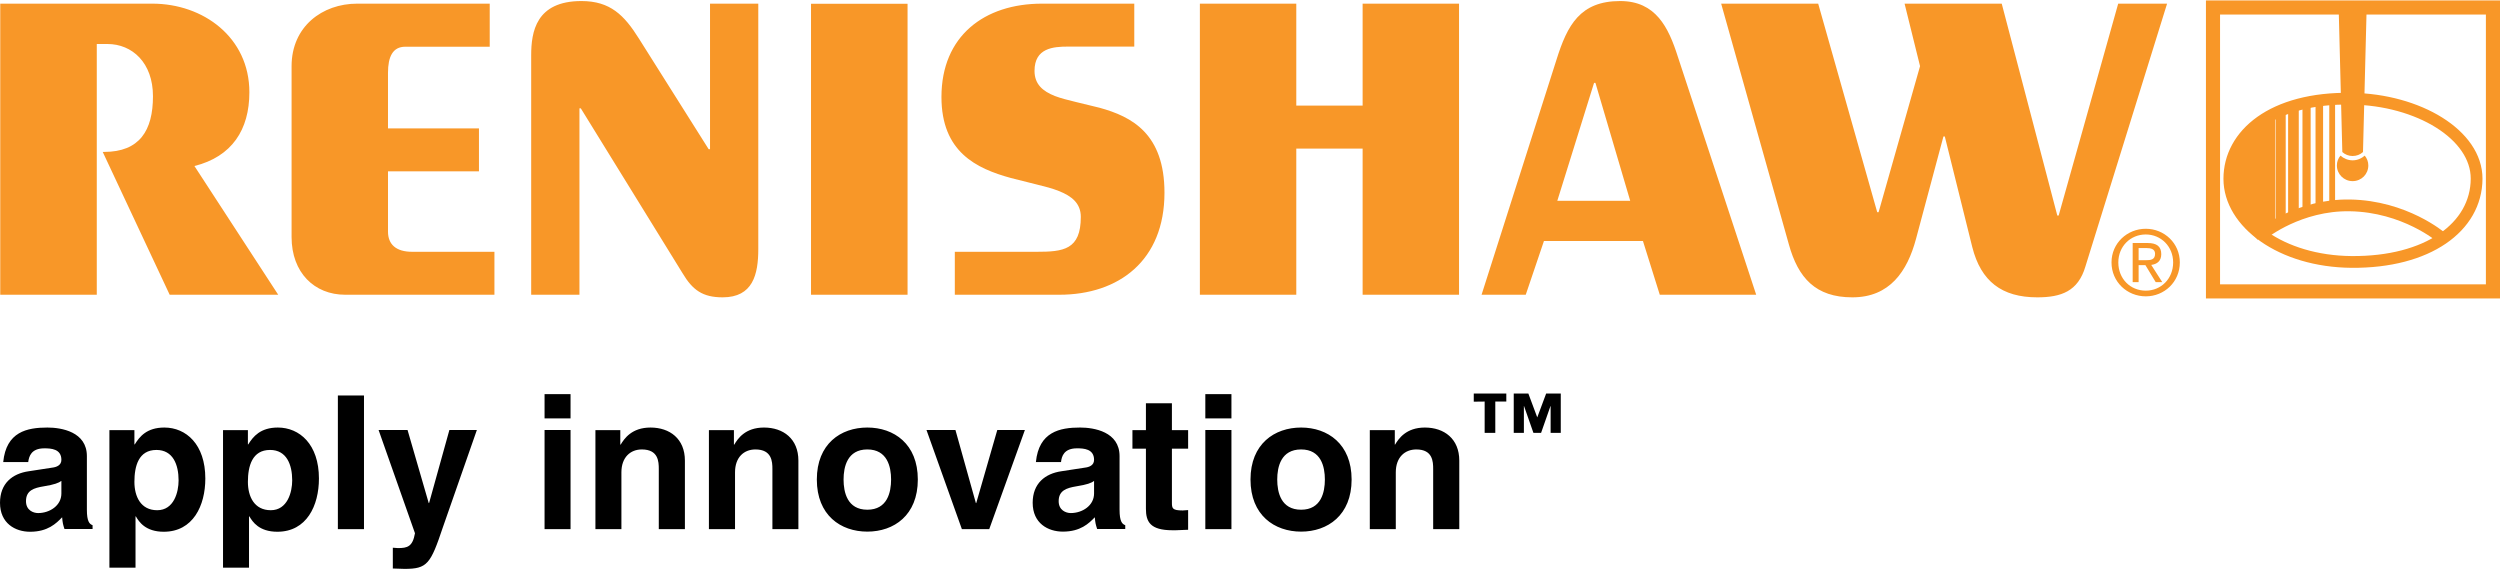 <svg xmlns="http://www.w3.org/2000/svg" xmlns:xlink="http://www.w3.org/1999/xlink" xml:space="preserve" width="202px" height="46px" version="1.1" style="shape-rendering:geometricPrecision; text-rendering:geometricPrecision; image-rendering:optimizeQuality; fill-rule:evenodd; clip-rule:evenodd" viewBox="0 0 202 45.93"> <defs> <style type="text/css"> .str4 {stroke:#F89728;stroke-width:0.86;stroke-miterlimit:22.926} .str2 {stroke:#F89728;stroke-width:0.47;stroke-miterlimit:22.926} .str1 {stroke:#F89728;stroke-width:0.95;stroke-miterlimit:22.926} .str9 {stroke:#F89728;stroke-width:0.81;stroke-miterlimit:22.926} .str3 {stroke:#F89728;stroke-width:0.66;stroke-miterlimit:22.926} .str5 {stroke:#F89728;stroke-width:1.06;stroke-miterlimit:22.926} .str8 {stroke:#F89728;stroke-width:1.14;stroke-miterlimit:22.926} .str0 {stroke:#F89728;stroke-width:1.14;stroke-miterlimit:22.926} .str7 {stroke:#F89728;stroke-width:0.99;stroke-miterlimit:22.926} .str6 {stroke:#F89728;stroke-width:0.61;stroke-miterlimit:22.926} .fil1 {fill:none;fill-rule:nonzero} .fil2 {fill:black;fill-rule:nonzero} .fil0 {fill:#F89728;fill-rule:nonzero} </style> </defs> <g id="Ebene_x0020_1">  <g id="layer1"> <g id="g1153"> <g> <path id="path616" class="fil0" d="M0.02 0.26l0 23.52 7.8 0 0 -20.26 0.86 0c2,0 3.68,1.51 3.68,4.22 0,2.77 -1.08,4.5 -3.95,4.5l-0.11 0 5.41 11.54 8.77 0 -6.77 -10.4c3.03,-0.76 4.44,-2.93 4.44,-5.96 0,-4.44 -3.73,-7.16 -7.84,-7.16l-12.29 0zm38.68 13.55l0 -3.47 -7.35 0 0 -4.49c0,-1.3 0.38,-2.11 1.4,-2.11l6.82 0 0 -3.48 -10.71 0c-2.82,0 -5.3,1.85 -5.3,5.05l0 13.81c0,2.87 1.84,4.66 4.33,4.66l12.06 0 0 -3.47 -6.65 0c-1.3,0 -1.95,-0.6 -1.95,-1.63l0 -4.87 7.35 0zm22.57 6.28l0 -19.83 -3.9 0 0 11.76 -0.11 0 -5.63 -8.93c-1.19,-1.9 -2.32,-3.04 -4.65,-3.04 -3.68,0 -4.06,2.5 -4.06,4.39l0 19.34 3.9 0 0 -15.06 0.11 0 8.22 13.32c0.81,1.36 1.62,1.95 3.24,1.95 2.44,0 2.88,-1.84 2.88,-3.9l0 0zm25.03 -16.36l5.35 0 0 -3.47 -7.46 0c-4.65,0 -8.12,2.61 -8.12,7.54 0,4.44 2.81,5.78 5.62,6.55l2.07 0.52c0.66,0.16 1.28,0.32 1.8,0.53 1.06,0.42 1.77,1.01 1.77,2.09 0,2.66 -1.41,2.82 -3.57,2.82l-6.61 0 0 3.47 8.44 0c4.82,0 8.5,-2.77 8.5,-8.24 0,-4.77 -2.63,-6.15 -5.25,-6.87l-1.93 -0.47c-0.61,-0.15 -1.19,-0.29 -1.68,-0.48 -0.98,-0.39 -1.64,-0.95 -1.64,-2.03 0,-1.85 1.52,-1.96 2.71,-1.96l0 0zm0 0l0 0 0 0z"></path> </g> <polygon id="path618" class="fil0" points="65.53,23.78 73.33,23.78 73.33,0.27 65.53,0.27 "></polygon> <g> <path id="path622" class="fil0" d="M146.91 0.26l-7.84 0 5.47 19.45c0.75,2.71 2.16,4.28 5.13,4.28 3.03,0 4.44,-2.11 5.14,-4.71l2.22 -8.29 0.11 0 2.22 8.94c0.7,2.76 2.38,4.06 5.25,4.06 1.94,0 3.3,-0.49 3.89,-2.49l6.6 -21.24 -3.95 0 -4.81 17.12 -0.11 0 -4.49 -17.12 -7.85 0 1.25 5.05 -3.35 11.8 -0.11 0 -4.77 -16.85zm26.46 20.73l-0.57 0 0 -0.98 0.65 0c0.33,0 0.68,0.07 0.68,0.46 0,0.49 -0.36,0.52 -0.76,0.52l0 0zm-0.57 1.77l0 -1.37 0.55 0 0.83 1.37 0.53 0 -0.89 -1.39c0.46,-0.06 0.81,-0.3 0.81,-0.87 0,-0.62 -0.36,-0.9 -1.11,-0.9l-1.2 0 0 3.16 0.48 0zm0.58 0.69c-1.25,0 -2.22,-0.96 -2.22,-2.28 0,-1.29 0.97,-2.26 2.22,-2.26 1.23,0 2.21,0.97 2.21,2.26 0,1.32 -0.98,2.28 -2.21,2.28l0 0zm-2.77 -2.28c0,1.58 1.27,2.74 2.77,2.74 1.49,0 2.75,-1.16 2.75,-2.74 0,-1.56 -1.26,-2.72 -2.75,-2.72 -1.5,0 -2.77,1.16 -2.77,2.72l0 0zm-50.9 2.61l3.57 0 1.47 -4.34 8 0 1.36 4.34 7.79 0 -6.33 -19.23c-0.76,-2.39 -1.79,-4.5 -4.66,-4.5 -3.24,0 -4.27,1.95 -5.14,4.72l-6.06 19.01zm-22.76 0l7.79 0 0 -11.81 5.36 0 0 11.81 7.79 0 0 -23.52 -7.79 0 0 8.24 -5.36 0 0 -8.24 -7.79 0 0 23.52zm28.88 -7.59l2.97 -9.53 0.11 0 2.81 9.53 -5.89 0z"></path> </g> <polygon id="path626" class="fil1 str0" points="201.43,0.57 178.81,0.57 178.81,23.51 201.43,23.51 "></polygon> <path id="path630" class="fil1 str1" d="M190 21.13c6.15,0.05 10.09,-2.8 10.11,-6.72 0.01,-3.57 -4.72,-6.39 -10.11,-6.47 -6.39,-0.11 -9.87,2.9 -9.87,6.47 0,3.57 4.2,6.67 9.87,6.72z"></path> <path id="path634" class="fil1 str1" d="M197.23 19.13c0,0 -2.92,-2.5 -7.36,-2.57 -4.09,-0.07 -6.97,2.25 -6.97,2.25"></path> <line id="path638" class="fil1 str2" x1="188.44" y1="8.12" x2="188.44" y2="16.45"></line> <line id="path642" class="fil1 str3" x1="186.37" y1="8.32" x2="186.37" y2="17.02"></line> <line id="path646" class="fil1 str4" x1="185.31" y1="8.69" x2="185.31" y2="17.34"></line> <line id="path650" class="fil1 str5" x1="183.31" y1="9.35" x2="183.31" y2="18.57"></line> <line id="path654" class="fil1 str6" x1="187.4" y1="8.24" x2="187.4" y2="16.63"></line> <path id="path658" class="fil0" d="M181.9 10.66c0,0 -3.58,3.61 0.06,7.45l0 -7.56 -0.06 0.11z"></path> <path id="path662" class="fil1 str7" d="M181.9 10.66c0,0 -3.58,3.61 0.05,7.45l0 -7.56"></path> <g> <path id="path666" class="fil0" d="M190.09 12.92c-0.37,0 -0.72,-0.15 -0.98,-0.38 -0.18,0.21 -0.29,0.49 -0.29,0.79 0,0.71 0.57,1.27 1.27,1.27 0.71,0 1.27,-0.56 1.27,-1.27 0,-0.3 -0.11,-0.58 -0.29,-0.79 -0.26,0.23 -0.6,0.38 -0.98,0.38l0 0zm1.13 -12.09l-2.25 0 0.29 11.42c0.22,0.2 0.51,0.32 0.83,0.32 0.33,0 0.62,-0.12 0.84,-0.32l0.29 -11.42z"></path> </g> <line id="path670" class="fil1 str8" x1="182.45" y1="9.87" x2="182.45" y2="18.62"></line> <line id="path674" class="fil1 str9" x1="184.28" y1="8.85" x2="184.28" y2="17.96"></line> <g> <path id="path678" class="fil2" d="M21.88 41.19c-1.34,0 -1.85,-1.11 -1.85,-2.29 0,-1.28 0.35,-2.58 1.79,-2.58 1.34,0 1.79,1.19 1.79,2.46 0,0.94 -0.38,2.41 -1.73,2.41l0 0zm-1.85 -5.32l0 -1.15 -2.01 0 0 11.11 2.1 0 0 -4.14 0.03 0c0.26,0.44 0.78,1.24 2.26,1.24 2.37,0 3.36,-2.11 3.36,-4.3 0,-2.77 -1.57,-4.12 -3.32,-4.12 -1.41,0 -2,0.73 -2.39,1.36l-0.03 0zm59.9 6.85l2.88 -8.01 -2.23 0 -1.7 5.9 -0.03 0 -1.65 -5.9 -2.34 0 2.86 8.01 2.21 0zm-15.42 0l0 -5.54c0,-1.76 -1.22,-2.67 -2.78,-2.67 -1.52,0 -2.12,0.9 -2.4,1.38l-0.03 0 0 -1.17 -2.02 0 0 8 2.11 0 0 -4.59c0,-1.22 0.72,-1.85 1.65,-1.85 1.33,0 1.37,0.99 1.37,1.58l0 4.86 2.1 0zm-20.51 0l2.1 0 0 -8.01 -2.1 0 0 8.01zm0 -8.95l2.1 0 0 -1.96 -2.1 0 0 1.96zm-8.22 8.81l2.75 -7.87 -2.22 0 -1.64 5.9 -0.03 0 -1.71 -5.9 -2.34 0 2.94 8.34c-0.19,1.09 -0.61,1.2 -1.38,1.2l-0.41 -0.03 0 1.68 0.95 0.03c1.83,0 2.1,-0.39 3.09,-3.35l0 0zm-23.08 -1.39c-1.33,0 -1.84,-1.11 -1.84,-2.29 0,-1.28 0.34,-2.58 1.78,-2.58 1.34,0 1.79,1.19 1.79,2.46 0,0.94 -0.37,2.41 -1.73,2.41l0 0zm-1.84 -5.32l0 -1.15 -2.02 0 0 11.11 2.11 0 0 -4.14 0.03 0c0.25,0.44 0.78,1.24 2.25,1.24 2.37,0 3.36,-2.11 3.36,-4.3 0,-2.77 -1.56,-4.12 -3.31,-4.12 -1.42,0 -2,0.73 -2.39,1.36l-0.03 0zm-5.9 2.95l0 1.02c0,0.98 -0.95,1.58 -1.88,1.58 -0.4,0 -0.98,-0.23 -0.98,-0.96 0,-0.88 0.65,-1.07 1.43,-1.2 0.87,-0.14 1.22,-0.28 1.43,-0.44l0 0zm2.06 2.33l0 -4.33c0,-1.97 -2.06,-2.31 -3.19,-2.31 -1.64,0 -3.33,0.34 -3.57,2.79l2.02 0c0.06,-0.46 0.24,-1.11 1.3,-1.11 0.54,0 1.38,0.04 1.38,0.93 0,0.45 -0.41,0.59 -0.74,0.63l-1.89 0.29c-1.34,0.19 -2.33,0.99 -2.33,2.55 0,1.66 1.23,2.34 2.43,2.34 1.43,0 2.11,-0.67 2.59,-1.17 0.04,0.46 0.07,0.58 0.19,0.95l2.27 0 0 -0.31c-0.25,-0.09 -0.46,-0.3 -0.46,-1.25z"></path> </g> <polygon id="path680" class="fil2" points="27.3,42.72 29.41,42.72 29.41,31.92 27.3,31.92 "></polygon> <g> <path id="path684" class="fil2" d="M55.34 42.72l0 -5.54c0,-1.76 -1.22,-2.67 -2.78,-2.67 -1.52,0 -2.12,0.9 -2.41,1.38l-0.03 0 0 -1.17 -2.01 0 0 8 2.1 0 0 -4.59c0,-1.22 0.73,-1.85 1.65,-1.85 1.34,0 1.37,0.99 1.37,1.58l0 4.86 2.11 0zm14.74 -6.44c1.62,0 1.92,1.41 1.92,2.43 0,1.03 -0.3,2.44 -1.92,2.44 -1.62,0 -1.92,-1.41 -1.92,-2.44 0,-1.02 0.3,-2.43 1.92,-2.43l0 0zm0 6.64c2.15,0 4.08,-1.32 4.08,-4.21 0,-2.88 -1.93,-4.2 -4.08,-4.2 -2.15,0 -4.08,1.32 -4.08,4.2 0,2.89 1.93,4.21 4.08,4.21l0 0zm18.32 -4.1l0 1.02c0,0.98 -0.95,1.58 -1.88,1.58 -0.4,0 -0.98,-0.23 -0.98,-0.96 0,-0.87 0.65,-1.07 1.43,-1.2 0.87,-0.14 1.22,-0.27 1.43,-0.44l0 0zm2.06 2.33l0 -4.33c0,-1.97 -2.06,-2.31 -3.19,-2.31 -1.63,0 -3.33,0.34 -3.57,2.79l2.03 0c0.05,-0.47 0.24,-1.11 1.29,-1.11 0.54,0 1.38,0.04 1.38,0.93 0,0.45 -0.4,0.59 -0.74,0.63l-1.89 0.29c-1.33,0.19 -2.33,0.99 -2.33,2.55 0,1.66 1.24,2.33 2.44,2.33 1.42,0 2.1,-0.66 2.58,-1.16 0.04,0.46 0.07,0.58 0.19,0.95l2.27 0 0 -0.31c-0.25,-0.09 -0.46,-0.3 -0.46,-1.25l0 0zm4.23 -6.43l0 -2.17 -2.1 0 0 2.17 -1.09 0 0 1.5 1.09 0 0 4.85c0,1.04 0.33,1.74 2.15,1.74l0.26 0 1 -0.04 0 -1.59 -0.44 0.03c-0.85,0 -0.87,-0.18 -0.87,-0.65l0 -4.34 1.31 0 0 -1.5 -1.31 0zm2.7 8l2.11 0 0 -8.01 -2.11 0 0 8.01zm0 -8.95l2.11 0 0 -1.96 -2.11 0 0 1.96zm7.74 2.51c1.62,0 1.92,1.41 1.92,2.43 0,1.03 -0.3,2.44 -1.92,2.44 -1.63,0 -1.93,-1.41 -1.93,-2.44 0,-1.02 0.3,-2.43 1.93,-2.43l0 0zm0 6.64c2.14,0 4.08,-1.32 4.08,-4.21 0,-2.88 -1.94,-4.2 -4.08,-4.2 -2.15,0 -4.09,1.32 -4.09,4.2 0,2.89 1.94,4.21 4.09,4.21l0 0zm12.78 -0.2l0 -5.54c0,-1.76 -1.22,-2.67 -2.78,-2.67 -1.52,0 -2.12,0.9 -2.41,1.38l-0.02 0 0 -1.17 -2.02 0 0 8 2.1 0 0 -4.59c0,-1.22 0.73,-1.85 1.66,-1.85 1.33,0 1.36,0.99 1.36,1.58l0 4.86 2.11 0zm6.3 -9.03l-0.72 -1.93 -1.18 0 0 3.18 0.82 0 0 -2.17 0.01 0 0.76 2.17 0.62 0 0.76 -2.17 0.01 0 0 2.17 0.82 0 0 -3.18 -1.18 0 -0.72 1.93zm-2.5 -1.28l0 -0.65 -2.63 0 0 0.66 0.88 -0.01 0 2.53 0.86 0 0 -2.53 0.89 0z"></path> </g> </g> </g> </g> </svg>